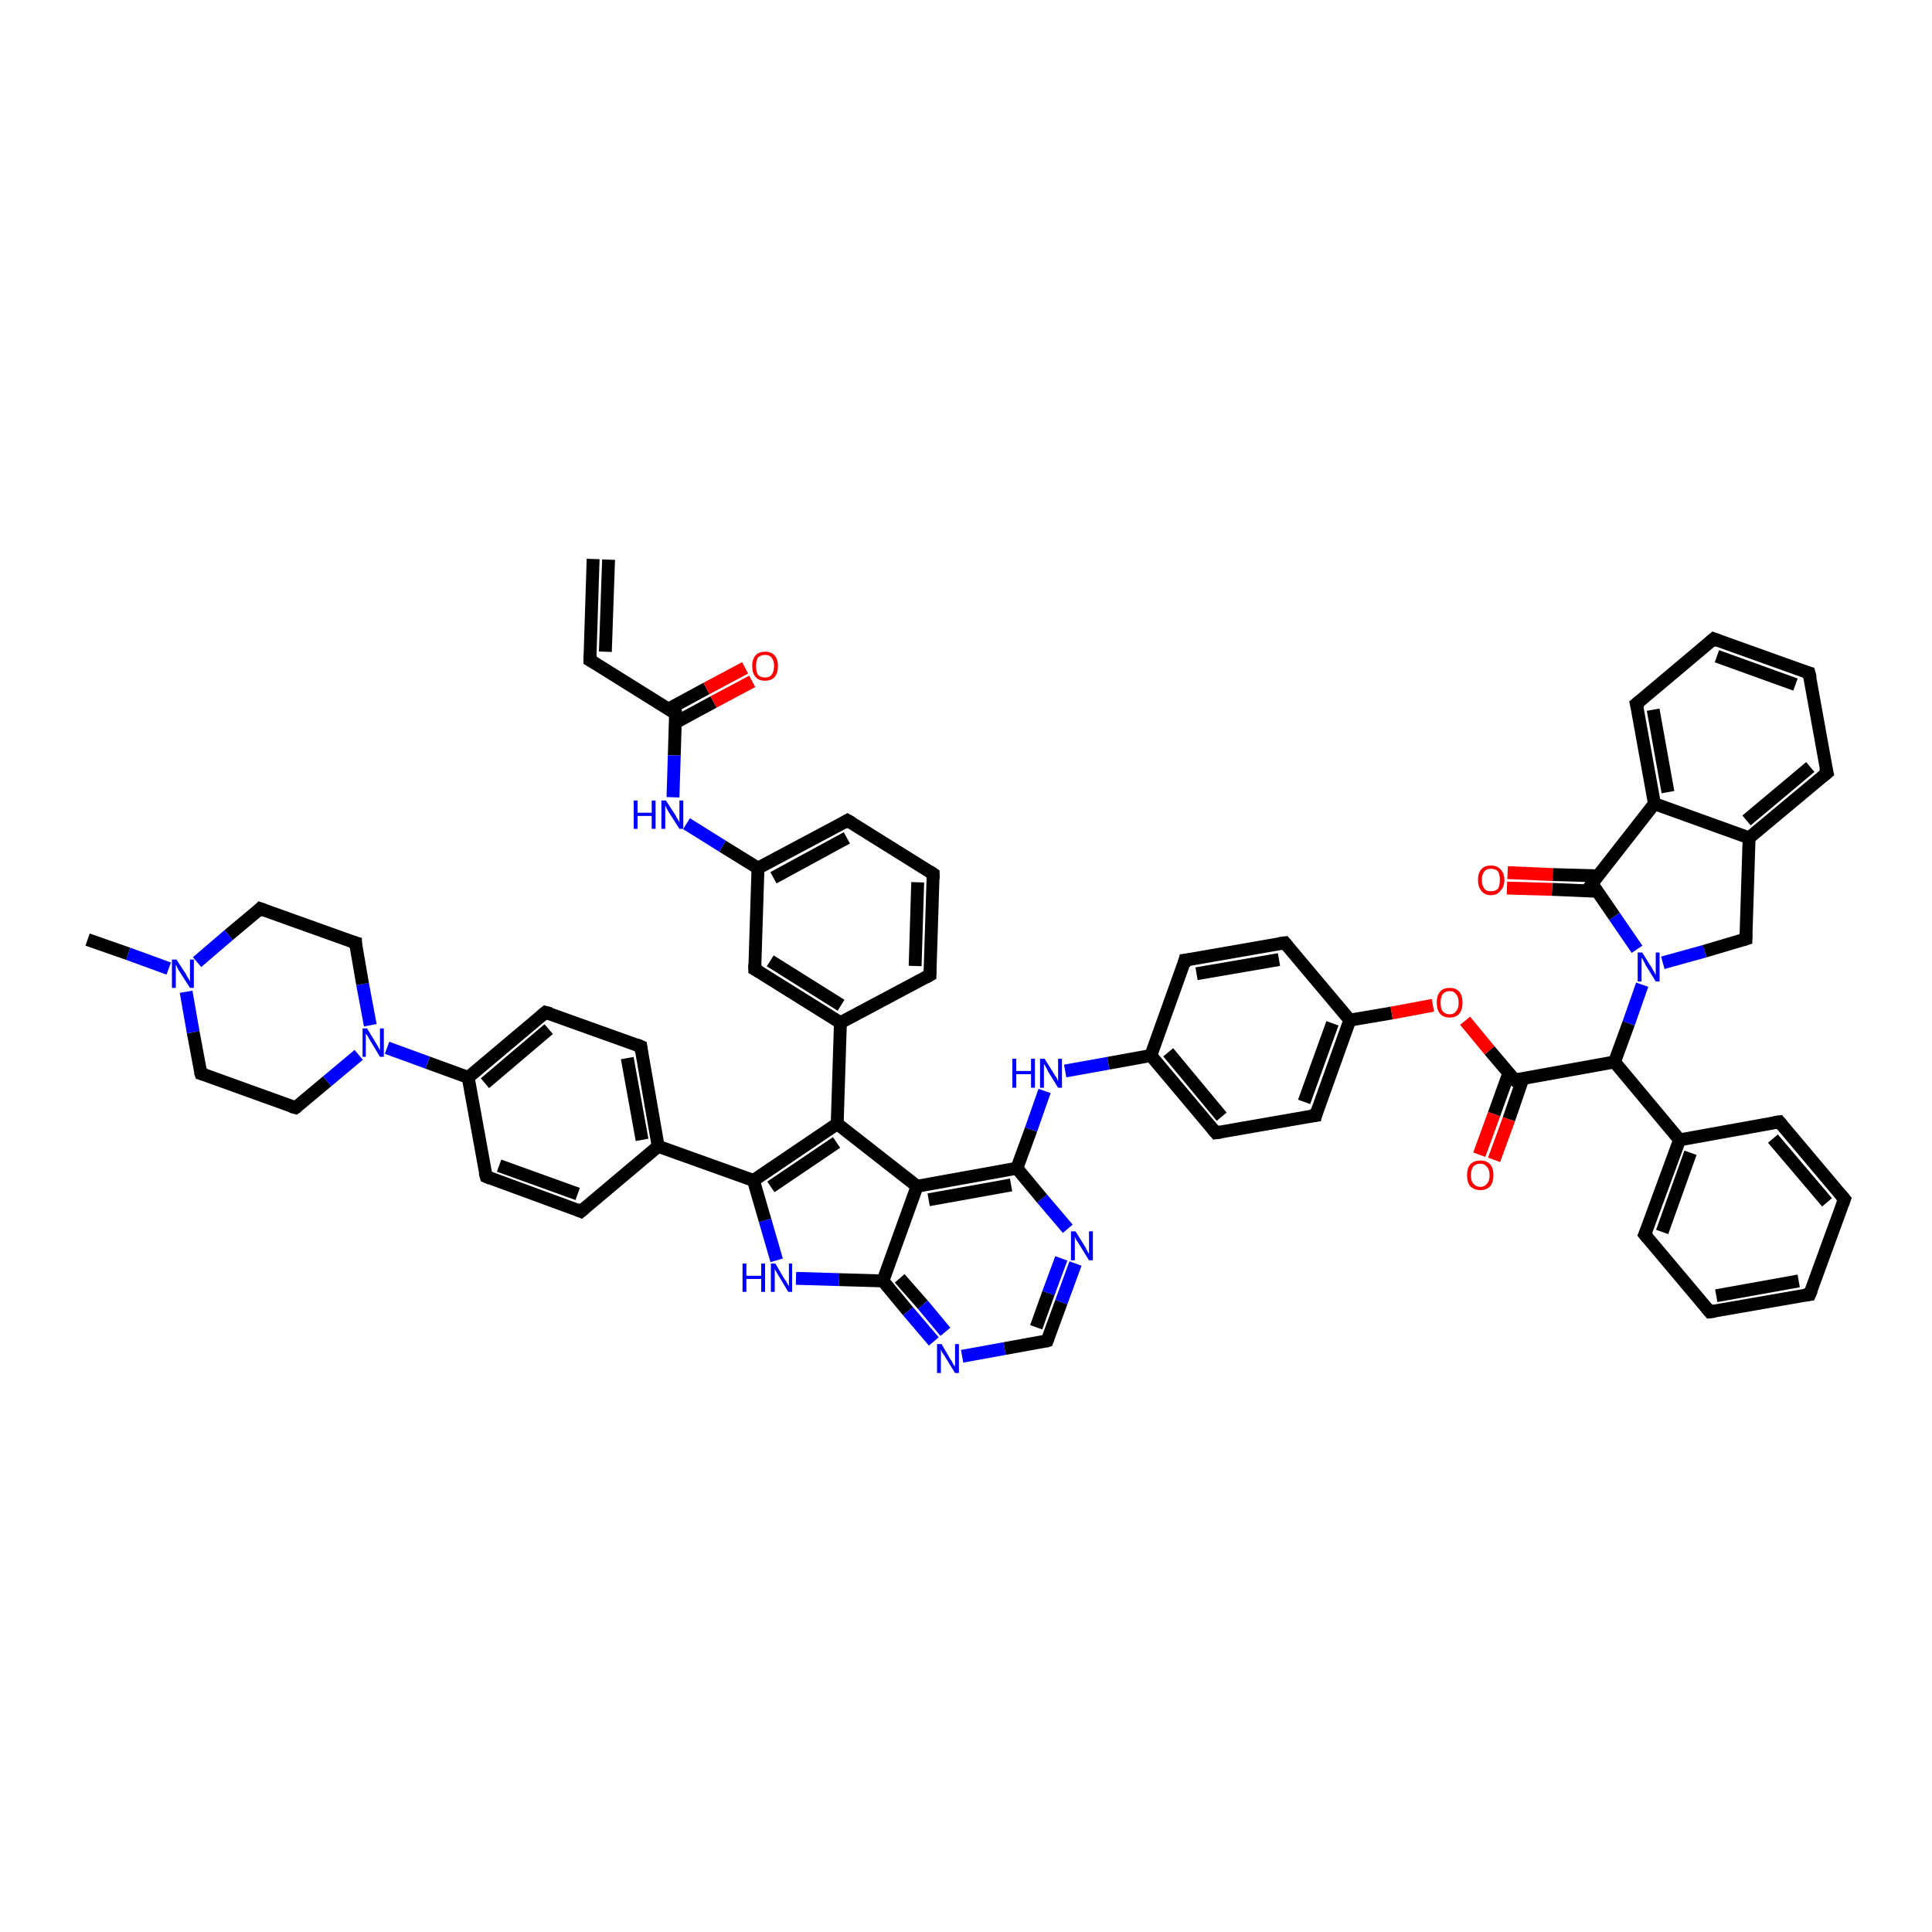 <?xml version='1.0' encoding='iso-8859-1'?>
<svg version='1.1' baseProfile='full'
              xmlns='http://www.w3.org/2000/svg'
                      xmlns:rdkit='http://www.rdkit.org/xml'
                      xmlns:xlink='http://www.w3.org/1999/xlink'
                  xml:space='preserve'
width='300px' height='300px' viewBox='0 0 300 300'>
<!-- END OF HEADER -->
<rect style='opacity:1.0;fill:#FFFFFF;stroke:none' width='300.0' height='300.0' x='0.0' y='0.0'> </rect>
<path class='bond-0 atom-0 atom-1' d='M 92.1,86.8 L 91.6,102.5' style='fill:none;fill-rule:evenodd;stroke:#000000;stroke-width:2.0px;stroke-linecap:butt;stroke-linejoin:miter;stroke-opacity:1' />
<path class='bond-0 atom-0 atom-1' d='M 94.5,86.9 L 94.0,101.2' style='fill:none;fill-rule:evenodd;stroke:#000000;stroke-width:2.0px;stroke-linecap:butt;stroke-linejoin:miter;stroke-opacity:1' />
<path class='bond-1 atom-1 atom-2' d='M 91.6,102.5 L 104.9,110.8' style='fill:none;fill-rule:evenodd;stroke:#000000;stroke-width:2.0px;stroke-linecap:butt;stroke-linejoin:miter;stroke-opacity:1' />
<path class='bond-2 atom-2 atom-3' d='M 104.9,112.2 L 110.8,109.0' style='fill:none;fill-rule:evenodd;stroke:#000000;stroke-width:2.0px;stroke-linecap:butt;stroke-linejoin:miter;stroke-opacity:1' />
<path class='bond-2 atom-2 atom-3' d='M 110.8,109.0 L 116.8,105.8' style='fill:none;fill-rule:evenodd;stroke:#FF0000;stroke-width:2.0px;stroke-linecap:butt;stroke-linejoin:miter;stroke-opacity:1' />
<path class='bond-2 atom-2 atom-3' d='M 103.8,110.1 L 109.7,106.9' style='fill:none;fill-rule:evenodd;stroke:#000000;stroke-width:2.0px;stroke-linecap:butt;stroke-linejoin:miter;stroke-opacity:1' />
<path class='bond-2 atom-2 atom-3' d='M 109.7,106.9 L 115.7,103.7' style='fill:none;fill-rule:evenodd;stroke:#FF0000;stroke-width:2.0px;stroke-linecap:butt;stroke-linejoin:miter;stroke-opacity:1' />
<path class='bond-3 atom-2 atom-4' d='M 104.9,110.8 L 104.7,117.3' style='fill:none;fill-rule:evenodd;stroke:#000000;stroke-width:2.0px;stroke-linecap:butt;stroke-linejoin:miter;stroke-opacity:1' />
<path class='bond-3 atom-2 atom-4' d='M 104.7,117.3 L 104.5,123.8' style='fill:none;fill-rule:evenodd;stroke:#0000FF;stroke-width:2.0px;stroke-linecap:butt;stroke-linejoin:miter;stroke-opacity:1' />
<path class='bond-4 atom-4 atom-5' d='M 106.6,127.9 L 112.2,131.4' style='fill:none;fill-rule:evenodd;stroke:#0000FF;stroke-width:2.0px;stroke-linecap:butt;stroke-linejoin:miter;stroke-opacity:1' />
<path class='bond-4 atom-4 atom-5' d='M 112.2,131.4 L 117.7,134.8' style='fill:none;fill-rule:evenodd;stroke:#000000;stroke-width:2.0px;stroke-linecap:butt;stroke-linejoin:miter;stroke-opacity:1' />
<path class='bond-5 atom-5 atom-6' d='M 117.7,134.8 L 131.6,127.4' style='fill:none;fill-rule:evenodd;stroke:#000000;stroke-width:2.0px;stroke-linecap:butt;stroke-linejoin:miter;stroke-opacity:1' />
<path class='bond-5 atom-5 atom-6' d='M 120.1,136.3 L 131.5,130.1' style='fill:none;fill-rule:evenodd;stroke:#000000;stroke-width:2.0px;stroke-linecap:butt;stroke-linejoin:miter;stroke-opacity:1' />
<path class='bond-6 atom-6 atom-7' d='M 131.6,127.4 L 144.9,135.7' style='fill:none;fill-rule:evenodd;stroke:#000000;stroke-width:2.0px;stroke-linecap:butt;stroke-linejoin:miter;stroke-opacity:1' />
<path class='bond-7 atom-7 atom-8' d='M 144.9,135.7 L 144.4,151.4' style='fill:none;fill-rule:evenodd;stroke:#000000;stroke-width:2.0px;stroke-linecap:butt;stroke-linejoin:miter;stroke-opacity:1' />
<path class='bond-7 atom-7 atom-8' d='M 142.5,137.0 L 142.1,150.0' style='fill:none;fill-rule:evenodd;stroke:#000000;stroke-width:2.0px;stroke-linecap:butt;stroke-linejoin:miter;stroke-opacity:1' />
<path class='bond-8 atom-8 atom-9' d='M 144.4,151.4 L 130.5,158.8' style='fill:none;fill-rule:evenodd;stroke:#000000;stroke-width:2.0px;stroke-linecap:butt;stroke-linejoin:miter;stroke-opacity:1' />
<path class='bond-9 atom-9 atom-10' d='M 130.5,158.8 L 130.0,174.5' style='fill:none;fill-rule:evenodd;stroke:#000000;stroke-width:2.0px;stroke-linecap:butt;stroke-linejoin:miter;stroke-opacity:1' />
<path class='bond-10 atom-10 atom-11' d='M 130.0,174.5 L 117.0,183.3' style='fill:none;fill-rule:evenodd;stroke:#000000;stroke-width:2.0px;stroke-linecap:butt;stroke-linejoin:miter;stroke-opacity:1' />
<path class='bond-10 atom-10 atom-11' d='M 129.9,177.4 L 119.7,184.3' style='fill:none;fill-rule:evenodd;stroke:#000000;stroke-width:2.0px;stroke-linecap:butt;stroke-linejoin:miter;stroke-opacity:1' />
<path class='bond-11 atom-11 atom-12' d='M 117.0,183.3 L 102.2,178.0' style='fill:none;fill-rule:evenodd;stroke:#000000;stroke-width:2.0px;stroke-linecap:butt;stroke-linejoin:miter;stroke-opacity:1' />
<path class='bond-12 atom-12 atom-13' d='M 102.2,178.0 L 99.5,162.5' style='fill:none;fill-rule:evenodd;stroke:#000000;stroke-width:2.0px;stroke-linecap:butt;stroke-linejoin:miter;stroke-opacity:1' />
<path class='bond-12 atom-12 atom-13' d='M 99.7,177.0 L 97.4,164.3' style='fill:none;fill-rule:evenodd;stroke:#000000;stroke-width:2.0px;stroke-linecap:butt;stroke-linejoin:miter;stroke-opacity:1' />
<path class='bond-13 atom-13 atom-14' d='M 99.5,162.5 L 84.7,157.2' style='fill:none;fill-rule:evenodd;stroke:#000000;stroke-width:2.0px;stroke-linecap:butt;stroke-linejoin:miter;stroke-opacity:1' />
<path class='bond-14 atom-14 atom-15' d='M 84.7,157.2 L 72.7,167.3' style='fill:none;fill-rule:evenodd;stroke:#000000;stroke-width:2.0px;stroke-linecap:butt;stroke-linejoin:miter;stroke-opacity:1' />
<path class='bond-14 atom-14 atom-15' d='M 85.2,159.8 L 75.3,168.2' style='fill:none;fill-rule:evenodd;stroke:#000000;stroke-width:2.0px;stroke-linecap:butt;stroke-linejoin:miter;stroke-opacity:1' />
<path class='bond-15 atom-15 atom-16' d='M 72.7,167.3 L 66.4,165.0' style='fill:none;fill-rule:evenodd;stroke:#000000;stroke-width:2.0px;stroke-linecap:butt;stroke-linejoin:miter;stroke-opacity:1' />
<path class='bond-15 atom-15 atom-16' d='M 66.4,165.0 L 60.1,162.7' style='fill:none;fill-rule:evenodd;stroke:#0000FF;stroke-width:2.0px;stroke-linecap:butt;stroke-linejoin:miter;stroke-opacity:1' />
<path class='bond-16 atom-16 atom-17' d='M 57.5,159.2 L 56.3,152.8' style='fill:none;fill-rule:evenodd;stroke:#0000FF;stroke-width:2.0px;stroke-linecap:butt;stroke-linejoin:miter;stroke-opacity:1' />
<path class='bond-16 atom-16 atom-17' d='M 56.3,152.8 L 55.2,146.4' style='fill:none;fill-rule:evenodd;stroke:#000000;stroke-width:2.0px;stroke-linecap:butt;stroke-linejoin:miter;stroke-opacity:1' />
<path class='bond-17 atom-17 atom-18' d='M 55.2,146.4 L 40.4,141.1' style='fill:none;fill-rule:evenodd;stroke:#000000;stroke-width:2.0px;stroke-linecap:butt;stroke-linejoin:miter;stroke-opacity:1' />
<path class='bond-18 atom-18 atom-19' d='M 40.4,141.1 L 35.5,145.2' style='fill:none;fill-rule:evenodd;stroke:#000000;stroke-width:2.0px;stroke-linecap:butt;stroke-linejoin:miter;stroke-opacity:1' />
<path class='bond-18 atom-18 atom-19' d='M 35.5,145.2 L 30.6,149.4' style='fill:none;fill-rule:evenodd;stroke:#0000FF;stroke-width:2.0px;stroke-linecap:butt;stroke-linejoin:miter;stroke-opacity:1' />
<path class='bond-19 atom-19 atom-20' d='M 26.2,150.4 L 19.9,148.1' style='fill:none;fill-rule:evenodd;stroke:#0000FF;stroke-width:2.0px;stroke-linecap:butt;stroke-linejoin:miter;stroke-opacity:1' />
<path class='bond-19 atom-19 atom-20' d='M 19.9,148.1 L 13.6,145.9' style='fill:none;fill-rule:evenodd;stroke:#000000;stroke-width:2.0px;stroke-linecap:butt;stroke-linejoin:miter;stroke-opacity:1' />
<path class='bond-20 atom-19 atom-21' d='M 28.9,154.0 L 30.0,160.3' style='fill:none;fill-rule:evenodd;stroke:#0000FF;stroke-width:2.0px;stroke-linecap:butt;stroke-linejoin:miter;stroke-opacity:1' />
<path class='bond-20 atom-19 atom-21' d='M 30.0,160.3 L 31.2,166.7' style='fill:none;fill-rule:evenodd;stroke:#000000;stroke-width:2.0px;stroke-linecap:butt;stroke-linejoin:miter;stroke-opacity:1' />
<path class='bond-21 atom-21 atom-22' d='M 31.2,166.7 L 45.9,172.0' style='fill:none;fill-rule:evenodd;stroke:#000000;stroke-width:2.0px;stroke-linecap:butt;stroke-linejoin:miter;stroke-opacity:1' />
<path class='bond-22 atom-15 atom-23' d='M 72.7,167.3 L 75.5,182.7' style='fill:none;fill-rule:evenodd;stroke:#000000;stroke-width:2.0px;stroke-linecap:butt;stroke-linejoin:miter;stroke-opacity:1' />
<path class='bond-23 atom-23 atom-24' d='M 75.5,182.7 L 90.2,188.1' style='fill:none;fill-rule:evenodd;stroke:#000000;stroke-width:2.0px;stroke-linecap:butt;stroke-linejoin:miter;stroke-opacity:1' />
<path class='bond-23 atom-23 atom-24' d='M 77.5,181.0 L 89.7,185.4' style='fill:none;fill-rule:evenodd;stroke:#000000;stroke-width:2.0px;stroke-linecap:butt;stroke-linejoin:miter;stroke-opacity:1' />
<path class='bond-24 atom-11 atom-25' d='M 117.0,183.3 L 118.8,189.5' style='fill:none;fill-rule:evenodd;stroke:#000000;stroke-width:2.0px;stroke-linecap:butt;stroke-linejoin:miter;stroke-opacity:1' />
<path class='bond-24 atom-11 atom-25' d='M 118.8,189.5 L 120.6,195.7' style='fill:none;fill-rule:evenodd;stroke:#0000FF;stroke-width:2.0px;stroke-linecap:butt;stroke-linejoin:miter;stroke-opacity:1' />
<path class='bond-25 atom-25 atom-26' d='M 123.6,198.5 L 130.3,198.7' style='fill:none;fill-rule:evenodd;stroke:#0000FF;stroke-width:2.0px;stroke-linecap:butt;stroke-linejoin:miter;stroke-opacity:1' />
<path class='bond-25 atom-25 atom-26' d='M 130.3,198.7 L 137.1,198.9' style='fill:none;fill-rule:evenodd;stroke:#000000;stroke-width:2.0px;stroke-linecap:butt;stroke-linejoin:miter;stroke-opacity:1' />
<path class='bond-26 atom-26 atom-27' d='M 137.1,198.9 L 141.0,203.6' style='fill:none;fill-rule:evenodd;stroke:#000000;stroke-width:2.0px;stroke-linecap:butt;stroke-linejoin:miter;stroke-opacity:1' />
<path class='bond-26 atom-26 atom-27' d='M 141.0,203.6 L 145.0,208.3' style='fill:none;fill-rule:evenodd;stroke:#0000FF;stroke-width:2.0px;stroke-linecap:butt;stroke-linejoin:miter;stroke-opacity:1' />
<path class='bond-26 atom-26 atom-27' d='M 139.7,198.5 L 143.3,202.6' style='fill:none;fill-rule:evenodd;stroke:#000000;stroke-width:2.0px;stroke-linecap:butt;stroke-linejoin:miter;stroke-opacity:1' />
<path class='bond-26 atom-26 atom-27' d='M 143.3,202.6 L 146.8,206.8' style='fill:none;fill-rule:evenodd;stroke:#0000FF;stroke-width:2.0px;stroke-linecap:butt;stroke-linejoin:miter;stroke-opacity:1' />
<path class='bond-27 atom-27 atom-28' d='M 149.4,210.6 L 156.0,209.4' style='fill:none;fill-rule:evenodd;stroke:#0000FF;stroke-width:2.0px;stroke-linecap:butt;stroke-linejoin:miter;stroke-opacity:1' />
<path class='bond-27 atom-27 atom-28' d='M 156.0,209.4 L 162.6,208.2' style='fill:none;fill-rule:evenodd;stroke:#000000;stroke-width:2.0px;stroke-linecap:butt;stroke-linejoin:miter;stroke-opacity:1' />
<path class='bond-28 atom-28 atom-29' d='M 162.6,208.2 L 164.8,202.2' style='fill:none;fill-rule:evenodd;stroke:#000000;stroke-width:2.0px;stroke-linecap:butt;stroke-linejoin:miter;stroke-opacity:1' />
<path class='bond-28 atom-28 atom-29' d='M 164.8,202.2 L 167.0,196.2' style='fill:none;fill-rule:evenodd;stroke:#0000FF;stroke-width:2.0px;stroke-linecap:butt;stroke-linejoin:miter;stroke-opacity:1' />
<path class='bond-28 atom-28 atom-29' d='M 160.9,206.1 L 162.8,200.8' style='fill:none;fill-rule:evenodd;stroke:#000000;stroke-width:2.0px;stroke-linecap:butt;stroke-linejoin:miter;stroke-opacity:1' />
<path class='bond-28 atom-28 atom-29' d='M 162.8,200.8 L 164.8,195.4' style='fill:none;fill-rule:evenodd;stroke:#0000FF;stroke-width:2.0px;stroke-linecap:butt;stroke-linejoin:miter;stroke-opacity:1' />
<path class='bond-29 atom-29 atom-30' d='M 165.8,190.8 L 161.8,186.1' style='fill:none;fill-rule:evenodd;stroke:#0000FF;stroke-width:2.0px;stroke-linecap:butt;stroke-linejoin:miter;stroke-opacity:1' />
<path class='bond-29 atom-29 atom-30' d='M 161.8,186.1 L 157.9,181.4' style='fill:none;fill-rule:evenodd;stroke:#000000;stroke-width:2.0px;stroke-linecap:butt;stroke-linejoin:miter;stroke-opacity:1' />
<path class='bond-30 atom-30 atom-31' d='M 157.9,181.4 L 160.1,175.4' style='fill:none;fill-rule:evenodd;stroke:#000000;stroke-width:2.0px;stroke-linecap:butt;stroke-linejoin:miter;stroke-opacity:1' />
<path class='bond-30 atom-30 atom-31' d='M 160.1,175.4 L 162.2,169.4' style='fill:none;fill-rule:evenodd;stroke:#0000FF;stroke-width:2.0px;stroke-linecap:butt;stroke-linejoin:miter;stroke-opacity:1' />
<path class='bond-31 atom-31 atom-32' d='M 165.4,166.3 L 172.1,165.1' style='fill:none;fill-rule:evenodd;stroke:#0000FF;stroke-width:2.0px;stroke-linecap:butt;stroke-linejoin:miter;stroke-opacity:1' />
<path class='bond-31 atom-31 atom-32' d='M 172.1,165.1 L 178.7,163.9' style='fill:none;fill-rule:evenodd;stroke:#000000;stroke-width:2.0px;stroke-linecap:butt;stroke-linejoin:miter;stroke-opacity:1' />
<path class='bond-32 atom-32 atom-33' d='M 178.7,163.9 L 188.8,175.9' style='fill:none;fill-rule:evenodd;stroke:#000000;stroke-width:2.0px;stroke-linecap:butt;stroke-linejoin:miter;stroke-opacity:1' />
<path class='bond-32 atom-32 atom-33' d='M 181.4,163.4 L 189.7,173.4' style='fill:none;fill-rule:evenodd;stroke:#000000;stroke-width:2.0px;stroke-linecap:butt;stroke-linejoin:miter;stroke-opacity:1' />
<path class='bond-33 atom-33 atom-34' d='M 188.8,175.9 L 204.3,173.2' style='fill:none;fill-rule:evenodd;stroke:#000000;stroke-width:2.0px;stroke-linecap:butt;stroke-linejoin:miter;stroke-opacity:1' />
<path class='bond-34 atom-34 atom-35' d='M 204.3,173.2 L 209.6,158.4' style='fill:none;fill-rule:evenodd;stroke:#000000;stroke-width:2.0px;stroke-linecap:butt;stroke-linejoin:miter;stroke-opacity:1' />
<path class='bond-34 atom-34 atom-35' d='M 202.5,171.1 L 206.9,158.9' style='fill:none;fill-rule:evenodd;stroke:#000000;stroke-width:2.0px;stroke-linecap:butt;stroke-linejoin:miter;stroke-opacity:1' />
<path class='bond-35 atom-35 atom-36' d='M 209.6,158.4 L 216.1,157.3' style='fill:none;fill-rule:evenodd;stroke:#000000;stroke-width:2.0px;stroke-linecap:butt;stroke-linejoin:miter;stroke-opacity:1' />
<path class='bond-35 atom-35 atom-36' d='M 216.1,157.3 L 222.5,156.1' style='fill:none;fill-rule:evenodd;stroke:#FF0000;stroke-width:2.0px;stroke-linecap:butt;stroke-linejoin:miter;stroke-opacity:1' />
<path class='bond-36 atom-36 atom-37' d='M 227.5,158.5 L 231.3,163.1' style='fill:none;fill-rule:evenodd;stroke:#FF0000;stroke-width:2.0px;stroke-linecap:butt;stroke-linejoin:miter;stroke-opacity:1' />
<path class='bond-36 atom-36 atom-37' d='M 231.3,163.1 L 235.2,167.7' style='fill:none;fill-rule:evenodd;stroke:#000000;stroke-width:2.0px;stroke-linecap:butt;stroke-linejoin:miter;stroke-opacity:1' />
<path class='bond-37 atom-37 atom-38' d='M 234.3,166.6 L 232.0,173.0' style='fill:none;fill-rule:evenodd;stroke:#000000;stroke-width:2.0px;stroke-linecap:butt;stroke-linejoin:miter;stroke-opacity:1' />
<path class='bond-37 atom-37 atom-38' d='M 232.0,173.0 L 229.7,179.3' style='fill:none;fill-rule:evenodd;stroke:#FF0000;stroke-width:2.0px;stroke-linecap:butt;stroke-linejoin:miter;stroke-opacity:1' />
<path class='bond-37 atom-37 atom-38' d='M 236.5,167.4 L 234.3,173.8' style='fill:none;fill-rule:evenodd;stroke:#000000;stroke-width:2.0px;stroke-linecap:butt;stroke-linejoin:miter;stroke-opacity:1' />
<path class='bond-37 atom-37 atom-38' d='M 234.3,173.8 L 232.0,180.1' style='fill:none;fill-rule:evenodd;stroke:#FF0000;stroke-width:2.0px;stroke-linecap:butt;stroke-linejoin:miter;stroke-opacity:1' />
<path class='bond-38 atom-37 atom-39' d='M 235.2,167.7 L 250.7,164.9' style='fill:none;fill-rule:evenodd;stroke:#000000;stroke-width:2.0px;stroke-linecap:butt;stroke-linejoin:miter;stroke-opacity:1' />
<path class='bond-39 atom-39 atom-40' d='M 250.7,164.9 L 260.8,177.0' style='fill:none;fill-rule:evenodd;stroke:#000000;stroke-width:2.0px;stroke-linecap:butt;stroke-linejoin:miter;stroke-opacity:1' />
<path class='bond-40 atom-40 atom-41' d='M 260.8,177.0 L 255.4,191.7' style='fill:none;fill-rule:evenodd;stroke:#000000;stroke-width:2.0px;stroke-linecap:butt;stroke-linejoin:miter;stroke-opacity:1' />
<path class='bond-40 atom-40 atom-41' d='M 262.5,179.0 L 258.1,191.3' style='fill:none;fill-rule:evenodd;stroke:#000000;stroke-width:2.0px;stroke-linecap:butt;stroke-linejoin:miter;stroke-opacity:1' />
<path class='bond-41 atom-41 atom-42' d='M 255.4,191.7 L 265.5,203.7' style='fill:none;fill-rule:evenodd;stroke:#000000;stroke-width:2.0px;stroke-linecap:butt;stroke-linejoin:miter;stroke-opacity:1' />
<path class='bond-42 atom-42 atom-43' d='M 265.5,203.7 L 281.0,201.0' style='fill:none;fill-rule:evenodd;stroke:#000000;stroke-width:2.0px;stroke-linecap:butt;stroke-linejoin:miter;stroke-opacity:1' />
<path class='bond-42 atom-42 atom-43' d='M 266.5,201.2 L 279.3,198.9' style='fill:none;fill-rule:evenodd;stroke:#000000;stroke-width:2.0px;stroke-linecap:butt;stroke-linejoin:miter;stroke-opacity:1' />
<path class='bond-43 atom-43 atom-44' d='M 281.0,201.0 L 286.4,186.2' style='fill:none;fill-rule:evenodd;stroke:#000000;stroke-width:2.0px;stroke-linecap:butt;stroke-linejoin:miter;stroke-opacity:1' />
<path class='bond-44 atom-44 atom-45' d='M 286.4,186.2 L 276.3,174.2' style='fill:none;fill-rule:evenodd;stroke:#000000;stroke-width:2.0px;stroke-linecap:butt;stroke-linejoin:miter;stroke-opacity:1' />
<path class='bond-44 atom-44 atom-45' d='M 283.7,186.7 L 275.3,176.8' style='fill:none;fill-rule:evenodd;stroke:#000000;stroke-width:2.0px;stroke-linecap:butt;stroke-linejoin:miter;stroke-opacity:1' />
<path class='bond-45 atom-39 atom-46' d='M 250.7,164.9 L 252.9,158.9' style='fill:none;fill-rule:evenodd;stroke:#000000;stroke-width:2.0px;stroke-linecap:butt;stroke-linejoin:miter;stroke-opacity:1' />
<path class='bond-45 atom-39 atom-46' d='M 252.9,158.9 L 255.0,152.9' style='fill:none;fill-rule:evenodd;stroke:#0000FF;stroke-width:2.0px;stroke-linecap:butt;stroke-linejoin:miter;stroke-opacity:1' />
<path class='bond-46 atom-46 atom-47' d='M 258.2,149.5 L 264.7,147.7' style='fill:none;fill-rule:evenodd;stroke:#0000FF;stroke-width:2.0px;stroke-linecap:butt;stroke-linejoin:miter;stroke-opacity:1' />
<path class='bond-46 atom-46 atom-47' d='M 264.7,147.7 L 271.1,145.8' style='fill:none;fill-rule:evenodd;stroke:#000000;stroke-width:2.0px;stroke-linecap:butt;stroke-linejoin:miter;stroke-opacity:1' />
<path class='bond-47 atom-47 atom-48' d='M 271.1,145.8 L 271.6,130.1' style='fill:none;fill-rule:evenodd;stroke:#000000;stroke-width:2.0px;stroke-linecap:butt;stroke-linejoin:miter;stroke-opacity:1' />
<path class='bond-48 atom-48 atom-49' d='M 271.6,130.1 L 283.7,120.0' style='fill:none;fill-rule:evenodd;stroke:#000000;stroke-width:2.0px;stroke-linecap:butt;stroke-linejoin:miter;stroke-opacity:1' />
<path class='bond-48 atom-48 atom-49' d='M 271.2,127.4 L 281.1,119.1' style='fill:none;fill-rule:evenodd;stroke:#000000;stroke-width:2.0px;stroke-linecap:butt;stroke-linejoin:miter;stroke-opacity:1' />
<path class='bond-49 atom-49 atom-50' d='M 283.7,120.0 L 280.9,104.5' style='fill:none;fill-rule:evenodd;stroke:#000000;stroke-width:2.0px;stroke-linecap:butt;stroke-linejoin:miter;stroke-opacity:1' />
<path class='bond-50 atom-50 atom-51' d='M 280.9,104.5 L 266.1,99.2' style='fill:none;fill-rule:evenodd;stroke:#000000;stroke-width:2.0px;stroke-linecap:butt;stroke-linejoin:miter;stroke-opacity:1' />
<path class='bond-50 atom-50 atom-51' d='M 278.8,106.3 L 266.6,101.9' style='fill:none;fill-rule:evenodd;stroke:#000000;stroke-width:2.0px;stroke-linecap:butt;stroke-linejoin:miter;stroke-opacity:1' />
<path class='bond-51 atom-51 atom-52' d='M 266.1,99.2 L 254.1,109.3' style='fill:none;fill-rule:evenodd;stroke:#000000;stroke-width:2.0px;stroke-linecap:butt;stroke-linejoin:miter;stroke-opacity:1' />
<path class='bond-52 atom-52 atom-53' d='M 254.1,109.3 L 256.9,124.8' style='fill:none;fill-rule:evenodd;stroke:#000000;stroke-width:2.0px;stroke-linecap:butt;stroke-linejoin:miter;stroke-opacity:1' />
<path class='bond-52 atom-52 atom-53' d='M 256.7,110.2 L 259.0,123.0' style='fill:none;fill-rule:evenodd;stroke:#000000;stroke-width:2.0px;stroke-linecap:butt;stroke-linejoin:miter;stroke-opacity:1' />
<path class='bond-53 atom-53 atom-54' d='M 256.9,124.8 L 247.2,137.2' style='fill:none;fill-rule:evenodd;stroke:#000000;stroke-width:2.0px;stroke-linecap:butt;stroke-linejoin:miter;stroke-opacity:1' />
<path class='bond-54 atom-54 atom-55' d='M 248.1,136.0 L 241.1,135.8' style='fill:none;fill-rule:evenodd;stroke:#000000;stroke-width:2.0px;stroke-linecap:butt;stroke-linejoin:miter;stroke-opacity:1' />
<path class='bond-54 atom-54 atom-55' d='M 241.1,135.8 L 234.1,135.5' style='fill:none;fill-rule:evenodd;stroke:#FF0000;stroke-width:2.0px;stroke-linecap:butt;stroke-linejoin:miter;stroke-opacity:1' />
<path class='bond-54 atom-54 atom-55' d='M 248.0,138.4 L 241.0,138.1' style='fill:none;fill-rule:evenodd;stroke:#000000;stroke-width:2.0px;stroke-linecap:butt;stroke-linejoin:miter;stroke-opacity:1' />
<path class='bond-54 atom-54 atom-55' d='M 241.0,138.1 L 234.0,137.9' style='fill:none;fill-rule:evenodd;stroke:#FF0000;stroke-width:2.0px;stroke-linecap:butt;stroke-linejoin:miter;stroke-opacity:1' />
<path class='bond-55 atom-35 atom-56' d='M 209.6,158.4 L 199.5,146.4' style='fill:none;fill-rule:evenodd;stroke:#000000;stroke-width:2.0px;stroke-linecap:butt;stroke-linejoin:miter;stroke-opacity:1' />
<path class='bond-56 atom-56 atom-57' d='M 199.5,146.4 L 184.0,149.1' style='fill:none;fill-rule:evenodd;stroke:#000000;stroke-width:2.0px;stroke-linecap:butt;stroke-linejoin:miter;stroke-opacity:1' />
<path class='bond-56 atom-56 atom-57' d='M 198.6,149.0 L 185.8,151.2' style='fill:none;fill-rule:evenodd;stroke:#000000;stroke-width:2.0px;stroke-linecap:butt;stroke-linejoin:miter;stroke-opacity:1' />
<path class='bond-57 atom-30 atom-58' d='M 157.9,181.4 L 142.4,184.2' style='fill:none;fill-rule:evenodd;stroke:#000000;stroke-width:2.0px;stroke-linecap:butt;stroke-linejoin:miter;stroke-opacity:1' />
<path class='bond-57 atom-30 atom-58' d='M 157.0,184.0 L 144.2,186.3' style='fill:none;fill-rule:evenodd;stroke:#000000;stroke-width:2.0px;stroke-linecap:butt;stroke-linejoin:miter;stroke-opacity:1' />
<path class='bond-58 atom-9 atom-59' d='M 130.5,158.8 L 117.2,150.5' style='fill:none;fill-rule:evenodd;stroke:#000000;stroke-width:2.0px;stroke-linecap:butt;stroke-linejoin:miter;stroke-opacity:1' />
<path class='bond-58 atom-9 atom-59' d='M 130.6,156.1 L 119.6,149.2' style='fill:none;fill-rule:evenodd;stroke:#000000;stroke-width:2.0px;stroke-linecap:butt;stroke-linejoin:miter;stroke-opacity:1' />
<path class='bond-59 atom-59 atom-5' d='M 117.2,150.5 L 117.7,134.8' style='fill:none;fill-rule:evenodd;stroke:#000000;stroke-width:2.0px;stroke-linecap:butt;stroke-linejoin:miter;stroke-opacity:1' />
<path class='bond-60 atom-58 atom-10' d='M 142.4,184.2 L 130.0,174.5' style='fill:none;fill-rule:evenodd;stroke:#000000;stroke-width:2.0px;stroke-linecap:butt;stroke-linejoin:miter;stroke-opacity:1' />
<path class='bond-61 atom-24 atom-12' d='M 90.2,188.1 L 102.2,178.0' style='fill:none;fill-rule:evenodd;stroke:#000000;stroke-width:2.0px;stroke-linecap:butt;stroke-linejoin:miter;stroke-opacity:1' />
<path class='bond-62 atom-58 atom-26' d='M 142.4,184.2 L 137.1,198.9' style='fill:none;fill-rule:evenodd;stroke:#000000;stroke-width:2.0px;stroke-linecap:butt;stroke-linejoin:miter;stroke-opacity:1' />
<path class='bond-63 atom-22 atom-16' d='M 45.9,172.0 L 50.8,167.9' style='fill:none;fill-rule:evenodd;stroke:#000000;stroke-width:2.0px;stroke-linecap:butt;stroke-linejoin:miter;stroke-opacity:1' />
<path class='bond-63 atom-22 atom-16' d='M 50.8,167.9 L 55.7,163.8' style='fill:none;fill-rule:evenodd;stroke:#0000FF;stroke-width:2.0px;stroke-linecap:butt;stroke-linejoin:miter;stroke-opacity:1' />
<path class='bond-64 atom-57 atom-32' d='M 184.0,149.1 L 178.7,163.9' style='fill:none;fill-rule:evenodd;stroke:#000000;stroke-width:2.0px;stroke-linecap:butt;stroke-linejoin:miter;stroke-opacity:1' />
<path class='bond-65 atom-45 atom-40' d='M 276.3,174.2 L 260.8,177.0' style='fill:none;fill-rule:evenodd;stroke:#000000;stroke-width:2.0px;stroke-linecap:butt;stroke-linejoin:miter;stroke-opacity:1' />
<path class='bond-66 atom-54 atom-46' d='M 247.2,137.2 L 250.7,142.3' style='fill:none;fill-rule:evenodd;stroke:#000000;stroke-width:2.0px;stroke-linecap:butt;stroke-linejoin:miter;stroke-opacity:1' />
<path class='bond-66 atom-54 atom-46' d='M 250.7,142.3 L 254.2,147.4' style='fill:none;fill-rule:evenodd;stroke:#0000FF;stroke-width:2.0px;stroke-linecap:butt;stroke-linejoin:miter;stroke-opacity:1' />
<path class='bond-67 atom-53 atom-48' d='M 256.9,124.8 L 271.6,130.1' style='fill:none;fill-rule:evenodd;stroke:#000000;stroke-width:2.0px;stroke-linecap:butt;stroke-linejoin:miter;stroke-opacity:1' />
<path d='M 91.6,101.7 L 91.6,102.5 L 92.3,102.9' style='fill:none;stroke:#000000;stroke-width:2.0px;stroke-linecap:butt;stroke-linejoin:miter;stroke-opacity:1;' />
<path d='M 104.3,110.4 L 104.9,110.8 L 104.9,111.1' style='fill:none;stroke:#000000;stroke-width:2.0px;stroke-linecap:butt;stroke-linejoin:miter;stroke-opacity:1;' />
<path d='M 130.9,127.8 L 131.6,127.4 L 132.3,127.8' style='fill:none;stroke:#000000;stroke-width:2.0px;stroke-linecap:butt;stroke-linejoin:miter;stroke-opacity:1;' />
<path d='M 144.3,135.3 L 144.9,135.7 L 144.9,136.5' style='fill:none;stroke:#000000;stroke-width:2.0px;stroke-linecap:butt;stroke-linejoin:miter;stroke-opacity:1;' />
<path d='M 144.4,150.6 L 144.4,151.4 L 143.7,151.8' style='fill:none;stroke:#000000;stroke-width:2.0px;stroke-linecap:butt;stroke-linejoin:miter;stroke-opacity:1;' />
<path d='M 99.6,163.3 L 99.5,162.5 L 98.8,162.2' style='fill:none;stroke:#000000;stroke-width:2.0px;stroke-linecap:butt;stroke-linejoin:miter;stroke-opacity:1;' />
<path d='M 85.5,157.4 L 84.7,157.2 L 84.1,157.7' style='fill:none;stroke:#000000;stroke-width:2.0px;stroke-linecap:butt;stroke-linejoin:miter;stroke-opacity:1;' />
<path d='M 55.2,146.8 L 55.2,146.4 L 54.5,146.2' style='fill:none;stroke:#000000;stroke-width:2.0px;stroke-linecap:butt;stroke-linejoin:miter;stroke-opacity:1;' />
<path d='M 41.2,141.4 L 40.4,141.1 L 40.2,141.3' style='fill:none;stroke:#000000;stroke-width:2.0px;stroke-linecap:butt;stroke-linejoin:miter;stroke-opacity:1;' />
<path d='M 31.1,166.4 L 31.2,166.7 L 31.9,166.9' style='fill:none;stroke:#000000;stroke-width:2.0px;stroke-linecap:butt;stroke-linejoin:miter;stroke-opacity:1;' />
<path d='M 45.2,171.8 L 45.9,172.0 L 46.2,171.8' style='fill:none;stroke:#000000;stroke-width:2.0px;stroke-linecap:butt;stroke-linejoin:miter;stroke-opacity:1;' />
<path d='M 75.3,182.0 L 75.5,182.7 L 76.2,183.0' style='fill:none;stroke:#000000;stroke-width:2.0px;stroke-linecap:butt;stroke-linejoin:miter;stroke-opacity:1;' />
<path d='M 89.5,187.8 L 90.2,188.1 L 90.8,187.6' style='fill:none;stroke:#000000;stroke-width:2.0px;stroke-linecap:butt;stroke-linejoin:miter;stroke-opacity:1;' />
<path d='M 162.3,208.3 L 162.6,208.2 L 162.7,207.9' style='fill:none;stroke:#000000;stroke-width:2.0px;stroke-linecap:butt;stroke-linejoin:miter;stroke-opacity:1;' />
<path d='M 188.3,175.3 L 188.8,175.9 L 189.6,175.8' style='fill:none;stroke:#000000;stroke-width:2.0px;stroke-linecap:butt;stroke-linejoin:miter;stroke-opacity:1;' />
<path d='M 203.5,173.3 L 204.3,173.2 L 204.5,172.4' style='fill:none;stroke:#000000;stroke-width:2.0px;stroke-linecap:butt;stroke-linejoin:miter;stroke-opacity:1;' />
<path d='M 235.0,167.5 L 235.2,167.7 L 236.0,167.6' style='fill:none;stroke:#000000;stroke-width:2.0px;stroke-linecap:butt;stroke-linejoin:miter;stroke-opacity:1;' />
<path d='M 255.7,191.0 L 255.4,191.7 L 255.9,192.3' style='fill:none;stroke:#000000;stroke-width:2.0px;stroke-linecap:butt;stroke-linejoin:miter;stroke-opacity:1;' />
<path d='M 265.0,203.1 L 265.5,203.7 L 266.3,203.6' style='fill:none;stroke:#000000;stroke-width:2.0px;stroke-linecap:butt;stroke-linejoin:miter;stroke-opacity:1;' />
<path d='M 280.2,201.1 L 281.0,201.0 L 281.3,200.3' style='fill:none;stroke:#000000;stroke-width:2.0px;stroke-linecap:butt;stroke-linejoin:miter;stroke-opacity:1;' />
<path d='M 286.1,187.0 L 286.4,186.2 L 285.9,185.6' style='fill:none;stroke:#000000;stroke-width:2.0px;stroke-linecap:butt;stroke-linejoin:miter;stroke-opacity:1;' />
<path d='M 276.8,174.8 L 276.3,174.2 L 275.5,174.3' style='fill:none;stroke:#000000;stroke-width:2.0px;stroke-linecap:butt;stroke-linejoin:miter;stroke-opacity:1;' />
<path d='M 270.8,145.9 L 271.1,145.8 L 271.1,145.0' style='fill:none;stroke:#000000;stroke-width:2.0px;stroke-linecap:butt;stroke-linejoin:miter;stroke-opacity:1;' />
<path d='M 283.1,120.5 L 283.7,120.0 L 283.5,119.2' style='fill:none;stroke:#000000;stroke-width:2.0px;stroke-linecap:butt;stroke-linejoin:miter;stroke-opacity:1;' />
<path d='M 281.1,105.3 L 280.9,104.5 L 280.2,104.3' style='fill:none;stroke:#000000;stroke-width:2.0px;stroke-linecap:butt;stroke-linejoin:miter;stroke-opacity:1;' />
<path d='M 266.9,99.5 L 266.1,99.2 L 265.5,99.7' style='fill:none;stroke:#000000;stroke-width:2.0px;stroke-linecap:butt;stroke-linejoin:miter;stroke-opacity:1;' />
<path d='M 254.7,108.8 L 254.1,109.3 L 254.3,110.1' style='fill:none;stroke:#000000;stroke-width:2.0px;stroke-linecap:butt;stroke-linejoin:miter;stroke-opacity:1;' />
<path d='M 247.7,136.5 L 247.2,137.2 L 247.4,137.4' style='fill:none;stroke:#000000;stroke-width:2.0px;stroke-linecap:butt;stroke-linejoin:miter;stroke-opacity:1;' />
<path d='M 200.0,147.0 L 199.5,146.4 L 198.7,146.5' style='fill:none;stroke:#000000;stroke-width:2.0px;stroke-linecap:butt;stroke-linejoin:miter;stroke-opacity:1;' />
<path d='M 184.8,149.0 L 184.0,149.1 L 183.8,149.9' style='fill:none;stroke:#000000;stroke-width:2.0px;stroke-linecap:butt;stroke-linejoin:miter;stroke-opacity:1;' />
<path d='M 117.9,150.9 L 117.2,150.5 L 117.2,149.7' style='fill:none;stroke:#000000;stroke-width:2.0px;stroke-linecap:butt;stroke-linejoin:miter;stroke-opacity:1;' />
<path class='atom-3' d='M 116.8 103.4
Q 116.8 102.4, 117.3 101.8
Q 117.8 101.2, 118.8 101.2
Q 119.8 101.2, 120.3 101.8
Q 120.8 102.4, 120.8 103.4
Q 120.8 104.5, 120.3 105.1
Q 119.8 105.7, 118.8 105.7
Q 117.8 105.7, 117.3 105.1
Q 116.8 104.5, 116.8 103.4
M 118.8 105.2
Q 119.5 105.2, 119.8 104.8
Q 120.2 104.3, 120.2 103.4
Q 120.2 102.6, 119.8 102.1
Q 119.5 101.7, 118.8 101.7
Q 118.1 101.7, 117.7 102.1
Q 117.4 102.6, 117.4 103.4
Q 117.4 104.3, 117.7 104.8
Q 118.1 105.2, 118.8 105.2
' fill='#FF0000'/>
<path class='atom-4' d='M 98.4 124.3
L 99.0 124.3
L 99.0 126.2
L 101.2 126.2
L 101.2 124.3
L 101.8 124.3
L 101.8 128.7
L 101.2 128.7
L 101.2 126.7
L 99.0 126.7
L 99.0 128.7
L 98.4 128.7
L 98.4 124.3
' fill='#0000FF'/>
<path class='atom-4' d='M 103.4 124.3
L 104.9 126.6
Q 105.0 126.9, 105.3 127.3
Q 105.5 127.7, 105.5 127.7
L 105.5 124.3
L 106.1 124.3
L 106.1 128.7
L 105.5 128.7
L 103.9 126.2
Q 103.7 125.9, 103.5 125.5
Q 103.4 125.2, 103.3 125.1
L 103.3 128.7
L 102.7 128.7
L 102.7 124.3
L 103.4 124.3
' fill='#0000FF'/>
<path class='atom-16' d='M 57.0 159.7
L 58.4 162.0
Q 58.6 162.3, 58.8 162.7
Q 59.0 163.1, 59.0 163.1
L 59.0 159.7
L 59.6 159.7
L 59.6 164.1
L 59.0 164.1
L 57.5 161.6
Q 57.3 161.3, 57.1 160.9
Q 56.9 160.6, 56.8 160.5
L 56.8 164.1
L 56.3 164.1
L 56.3 159.7
L 57.0 159.7
' fill='#0000FF'/>
<path class='atom-19' d='M 27.4 149.0
L 28.9 151.3
Q 29.0 151.6, 29.3 152.0
Q 29.5 152.4, 29.5 152.4
L 29.5 149.0
L 30.1 149.0
L 30.1 153.4
L 29.5 153.4
L 27.9 150.9
Q 27.7 150.6, 27.5 150.2
Q 27.4 149.9, 27.3 149.8
L 27.3 153.4
L 26.7 153.4
L 26.7 149.0
L 27.4 149.0
' fill='#0000FF'/>
<path class='atom-25' d='M 115.3 196.2
L 115.9 196.2
L 115.9 198.1
L 118.2 198.1
L 118.2 196.2
L 118.8 196.2
L 118.8 200.6
L 118.2 200.6
L 118.2 198.6
L 115.9 198.6
L 115.9 200.6
L 115.3 200.6
L 115.3 196.2
' fill='#0000FF'/>
<path class='atom-25' d='M 120.4 196.2
L 121.8 198.6
Q 122.0 198.8, 122.2 199.2
Q 122.4 199.6, 122.5 199.7
L 122.5 196.2
L 123.0 196.2
L 123.0 200.6
L 122.4 200.6
L 120.9 198.1
Q 120.7 197.8, 120.5 197.4
Q 120.3 197.1, 120.3 197.0
L 120.3 200.6
L 119.7 200.6
L 119.7 196.2
L 120.4 196.2
' fill='#0000FF'/>
<path class='atom-27' d='M 146.2 208.7
L 147.6 211.1
Q 147.8 211.3, 148.0 211.8
Q 148.3 212.2, 148.3 212.2
L 148.3 208.7
L 148.9 208.7
L 148.9 213.2
L 148.3 213.2
L 146.7 210.6
Q 146.5 210.3, 146.3 210.0
Q 146.1 209.6, 146.1 209.5
L 146.1 213.2
L 145.5 213.2
L 145.5 208.7
L 146.2 208.7
' fill='#0000FF'/>
<path class='atom-29' d='M 167.0 191.2
L 168.5 193.6
Q 168.6 193.8, 168.8 194.2
Q 169.1 194.7, 169.1 194.7
L 169.1 191.2
L 169.7 191.2
L 169.7 195.7
L 169.1 195.7
L 167.5 193.1
Q 167.3 192.8, 167.1 192.5
Q 166.9 192.1, 166.9 192.0
L 166.9 195.7
L 166.3 195.7
L 166.3 191.2
L 167.0 191.2
' fill='#0000FF'/>
<path class='atom-31' d='M 157.2 164.4
L 157.8 164.4
L 157.8 166.3
L 160.1 166.3
L 160.1 164.4
L 160.7 164.4
L 160.7 168.9
L 160.1 168.9
L 160.1 166.8
L 157.8 166.8
L 157.8 168.9
L 157.2 168.9
L 157.2 164.4
' fill='#0000FF'/>
<path class='atom-31' d='M 162.2 164.4
L 163.7 166.8
Q 163.8 167.0, 164.1 167.4
Q 164.3 167.9, 164.3 167.9
L 164.3 164.4
L 164.9 164.4
L 164.9 168.9
L 164.3 168.9
L 162.7 166.3
Q 162.6 166.0, 162.4 165.7
Q 162.2 165.3, 162.1 165.2
L 162.1 168.9
L 161.5 168.9
L 161.5 164.4
L 162.2 164.4
' fill='#0000FF'/>
<path class='atom-36' d='M 223.1 155.7
Q 223.1 154.6, 223.6 154.0
Q 224.1 153.4, 225.1 153.4
Q 226.1 153.4, 226.6 154.0
Q 227.1 154.6, 227.1 155.7
Q 227.1 156.8, 226.6 157.4
Q 226.1 158.0, 225.1 158.0
Q 224.1 158.0, 223.6 157.4
Q 223.1 156.8, 223.1 155.7
M 225.1 157.5
Q 225.8 157.5, 226.1 157.0
Q 226.5 156.6, 226.5 155.7
Q 226.5 154.8, 226.1 154.4
Q 225.8 153.9, 225.1 153.9
Q 224.4 153.9, 224.0 154.4
Q 223.7 154.8, 223.7 155.7
Q 223.7 156.6, 224.0 157.0
Q 224.4 157.5, 225.1 157.5
' fill='#FF0000'/>
<path class='atom-38' d='M 227.8 182.5
Q 227.8 181.4, 228.3 180.8
Q 228.9 180.2, 229.9 180.2
Q 230.8 180.2, 231.4 180.8
Q 231.9 181.4, 231.9 182.5
Q 231.9 183.5, 231.4 184.2
Q 230.8 184.8, 229.9 184.8
Q 228.9 184.8, 228.3 184.2
Q 227.8 183.6, 227.8 182.5
M 229.9 184.3
Q 230.5 184.3, 230.9 183.8
Q 231.3 183.4, 231.3 182.5
Q 231.3 181.6, 230.9 181.2
Q 230.5 180.7, 229.9 180.7
Q 229.2 180.7, 228.8 181.1
Q 228.4 181.6, 228.4 182.5
Q 228.4 183.4, 228.8 183.8
Q 229.2 184.3, 229.9 184.3
' fill='#FF0000'/>
<path class='atom-46' d='M 255.0 147.9
L 256.5 150.3
Q 256.6 150.5, 256.9 151.0
Q 257.1 151.4, 257.1 151.4
L 257.1 147.9
L 257.7 147.9
L 257.7 152.4
L 257.1 152.4
L 255.5 149.8
Q 255.4 149.5, 255.2 149.2
Q 255.0 148.8, 254.9 148.7
L 254.9 152.4
L 254.3 152.4
L 254.3 147.9
L 255.0 147.9
' fill='#0000FF'/>
<path class='atom-55' d='M 229.5 136.6
Q 229.5 135.6, 230.0 135.0
Q 230.5 134.4, 231.5 134.4
Q 232.5 134.4, 233.0 135.0
Q 233.6 135.6, 233.6 136.6
Q 233.6 137.7, 233.0 138.3
Q 232.5 139.0, 231.5 139.0
Q 230.5 139.0, 230.0 138.3
Q 229.5 137.7, 229.5 136.6
M 231.5 138.4
Q 232.2 138.4, 232.6 138.0
Q 232.9 137.5, 232.9 136.6
Q 232.9 135.8, 232.6 135.3
Q 232.2 134.9, 231.5 134.9
Q 230.8 134.9, 230.5 135.3
Q 230.1 135.8, 230.1 136.6
Q 230.1 137.5, 230.5 138.0
Q 230.8 138.4, 231.5 138.4
' fill='#FF0000'/>
</svg>
